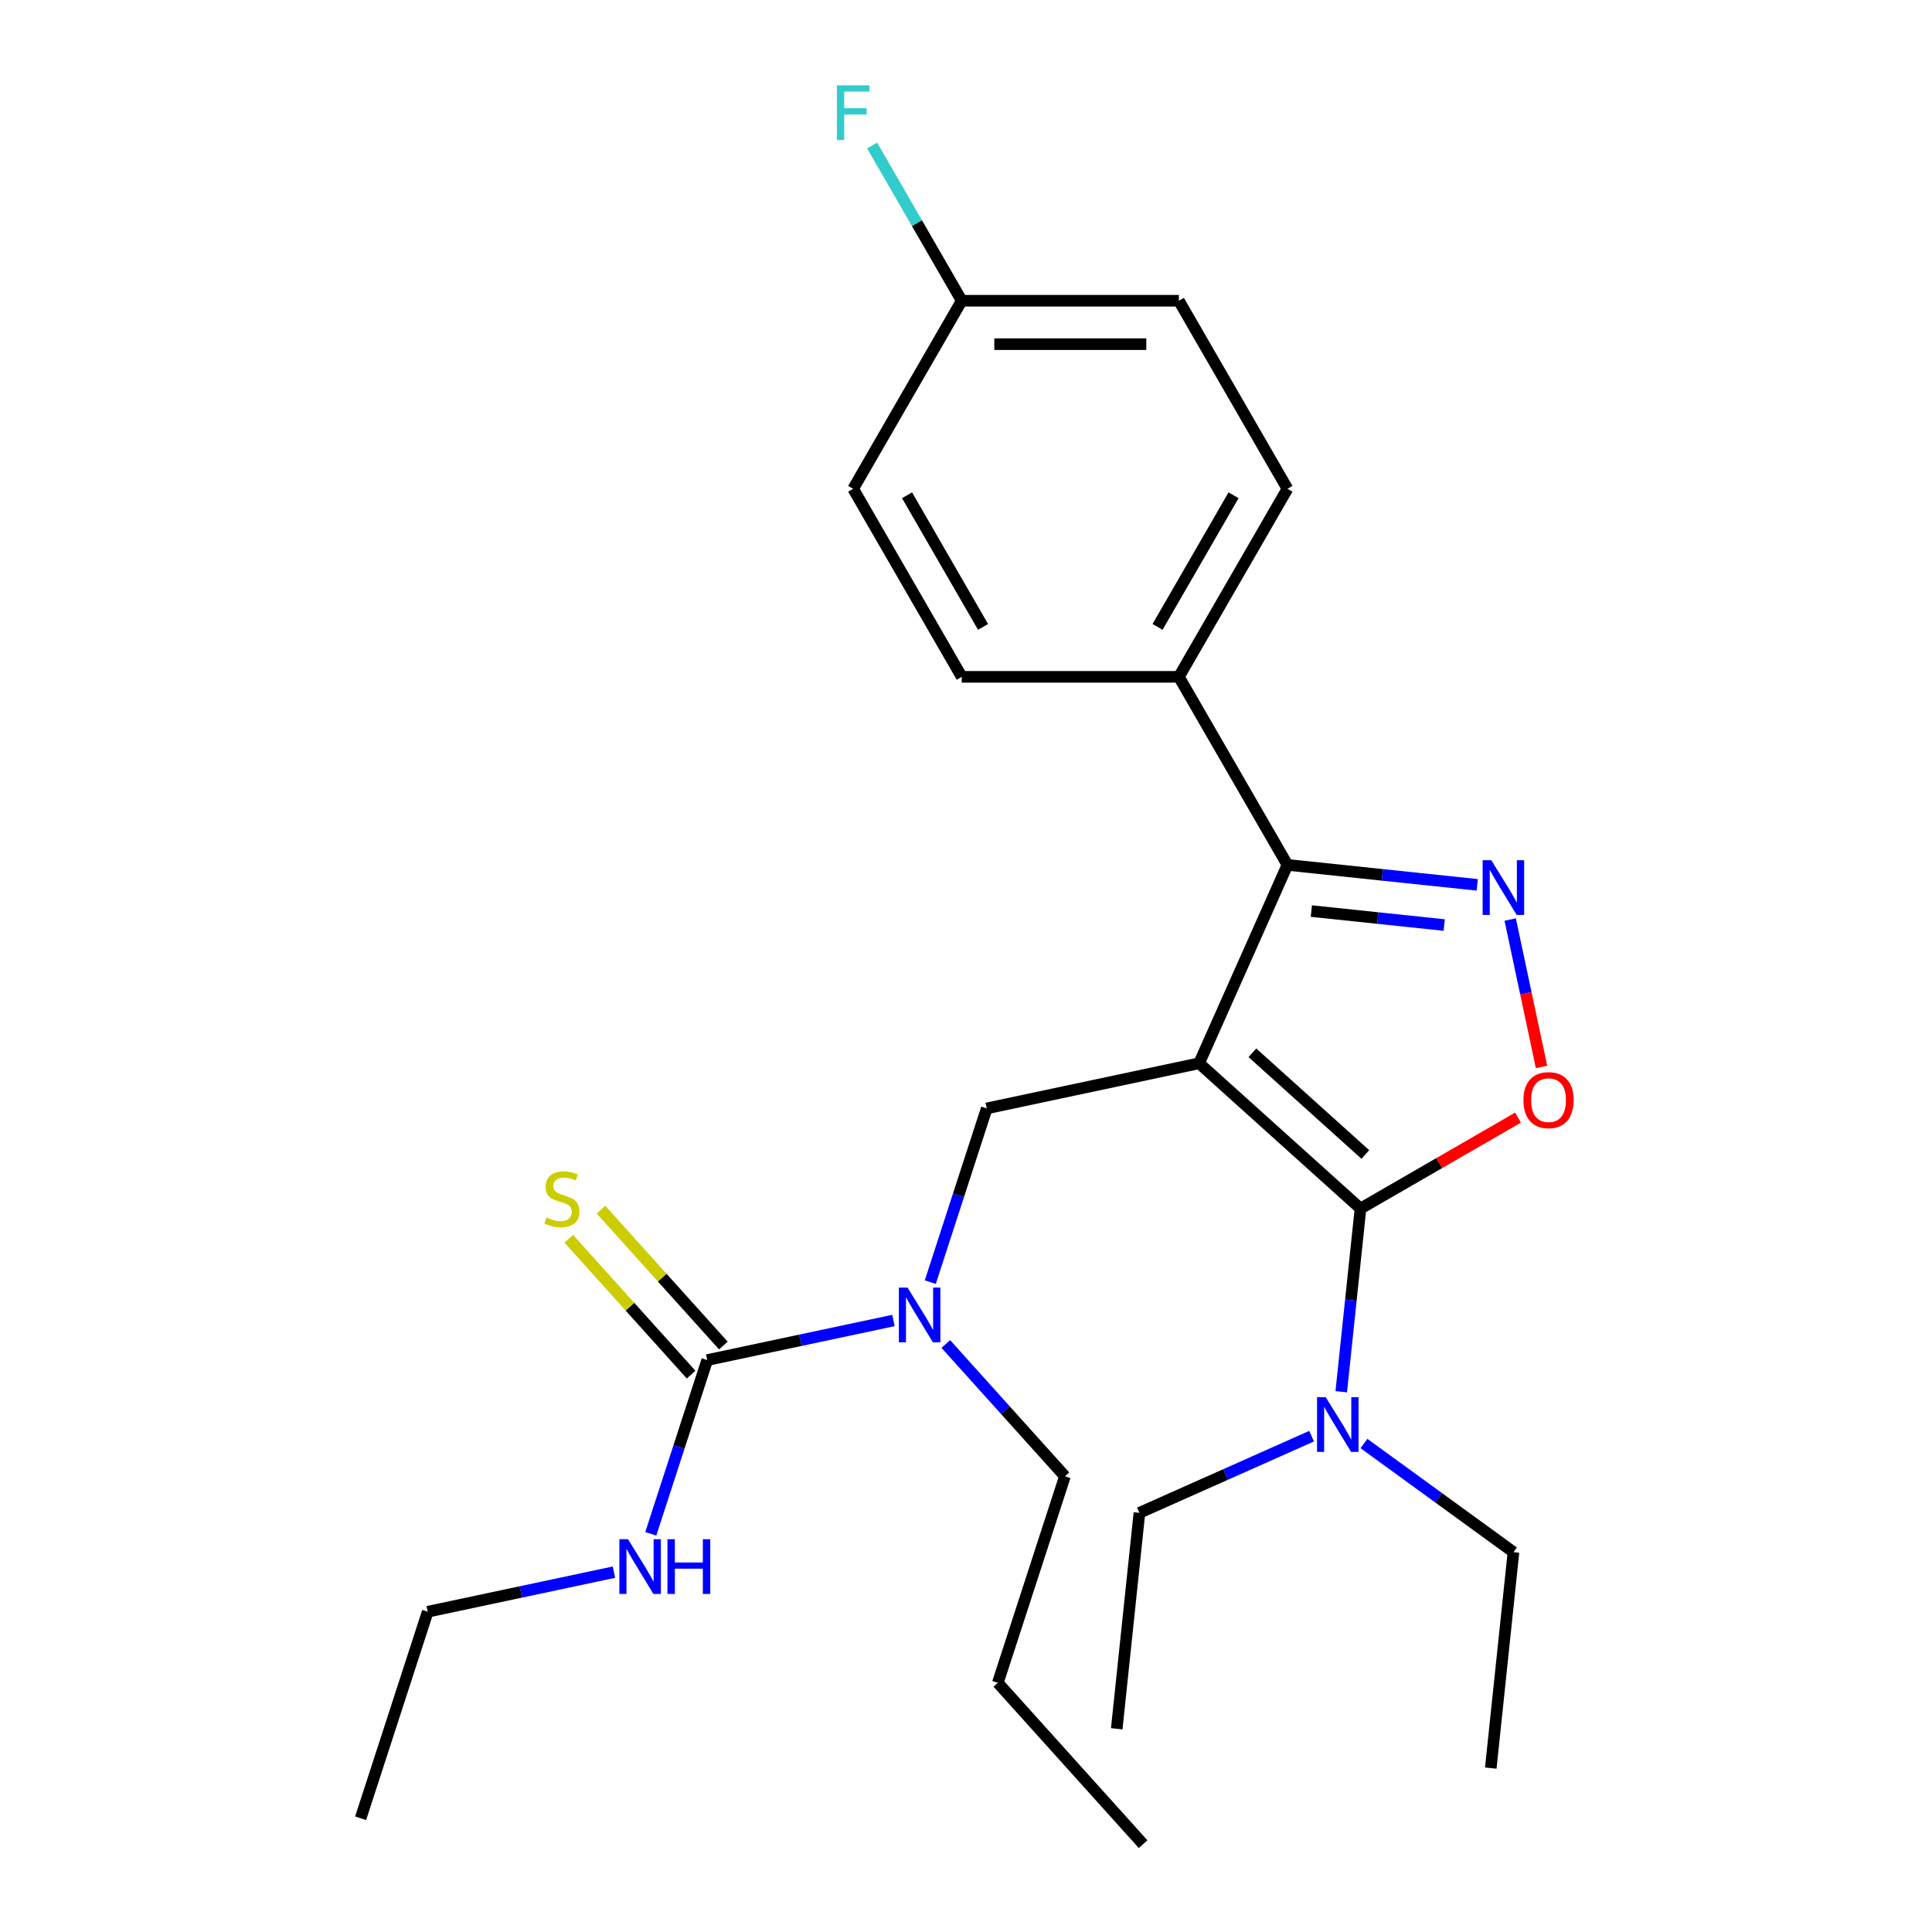 <?xml version='1.0' encoding='iso-8859-1'?>
<svg version='1.1' baseProfile='full'
              xmlns='http://www.w3.org/2000/svg'
                      xmlns:rdkit='http://www.rdkit.org/xml'
                      xmlns:xlink='http://www.w3.org/1999/xlink'
                  xml:space='preserve'
width='1000px' height='1000px' viewBox='0 0 1000 1000'>
<!-- END OF HEADER -->
<rect style='opacity:1.0;fill:#FFFFFF;stroke:none' width='1000' height='1000' x='0' y='0'> </rect>
<path class='bond-0' d='M 186.659,941.125 L 221.39,834.232' style='fill:none;fill-rule:evenodd;stroke:#000000;stroke-width:6px;stroke-linecap:butt;stroke-linejoin:miter;stroke-opacity:1' />
<path class='bond-1' d='M 481.51,663.634 L 496.119,618.673' style='fill:none;fill-rule:evenodd;stroke:#0000FF;stroke-width:6px;stroke-linecap:butt;stroke-linejoin:miter;stroke-opacity:1' />
<path class='bond-1' d='M 496.119,618.673 L 510.728,573.711' style='fill:none;fill-rule:evenodd;stroke:#000000;stroke-width:6px;stroke-linecap:butt;stroke-linejoin:miter;stroke-opacity:1' />
<path class='bond-2' d='M 462.447,683.484 L 414.253,693.728' style='fill:none;fill-rule:evenodd;stroke:#0000FF;stroke-width:6px;stroke-linecap:butt;stroke-linejoin:miter;stroke-opacity:1' />
<path class='bond-2' d='M 414.253,693.728 L 366.059,703.972' style='fill:none;fill-rule:evenodd;stroke:#000000;stroke-width:6px;stroke-linecap:butt;stroke-linejoin:miter;stroke-opacity:1' />
<path class='bond-3' d='M 489.546,695.652 L 520.374,729.89' style='fill:none;fill-rule:evenodd;stroke:#0000FF;stroke-width:6px;stroke-linecap:butt;stroke-linejoin:miter;stroke-opacity:1' />
<path class='bond-3' d='M 520.374,729.89 L 551.202,764.128' style='fill:none;fill-rule:evenodd;stroke:#000000;stroke-width:6px;stroke-linecap:butt;stroke-linejoin:miter;stroke-opacity:1' />
<path class='bond-4' d='M 374.412,696.451 L 342.754,661.291' style='fill:none;fill-rule:evenodd;stroke:#000000;stroke-width:6px;stroke-linecap:butt;stroke-linejoin:miter;stroke-opacity:1' />
<path class='bond-4' d='M 342.754,661.291 L 311.095,626.132' style='fill:none;fill-rule:evenodd;stroke:#CCCC00;stroke-width:6px;stroke-linecap:butt;stroke-linejoin:miter;stroke-opacity:1' />
<path class='bond-4' d='M 357.707,711.492 L 326.049,676.333' style='fill:none;fill-rule:evenodd;stroke:#000000;stroke-width:6px;stroke-linecap:butt;stroke-linejoin:miter;stroke-opacity:1' />
<path class='bond-4' d='M 326.049,676.333 L 294.391,641.173' style='fill:none;fill-rule:evenodd;stroke:#CCCC00;stroke-width:6px;stroke-linecap:butt;stroke-linejoin:miter;stroke-opacity:1' />
<path class='bond-5' d='M 366.059,703.972 L 351.45,748.933' style='fill:none;fill-rule:evenodd;stroke:#000000;stroke-width:6px;stroke-linecap:butt;stroke-linejoin:miter;stroke-opacity:1' />
<path class='bond-5' d='M 351.45,748.933 L 336.841,793.894' style='fill:none;fill-rule:evenodd;stroke:#0000FF;stroke-width:6px;stroke-linecap:butt;stroke-linejoin:miter;stroke-opacity:1' />
<path class='bond-6' d='M 317.778,813.744 L 269.584,823.988' style='fill:none;fill-rule:evenodd;stroke:#0000FF;stroke-width:6px;stroke-linecap:butt;stroke-linejoin:miter;stroke-opacity:1' />
<path class='bond-6' d='M 269.584,823.988 L 221.39,834.232' style='fill:none;fill-rule:evenodd;stroke:#000000;stroke-width:6px;stroke-linecap:butt;stroke-linejoin:miter;stroke-opacity:1' />
<path class='bond-7' d='M 620.665,550.343 L 704.19,625.549' style='fill:none;fill-rule:evenodd;stroke:#000000;stroke-width:6px;stroke-linecap:butt;stroke-linejoin:miter;stroke-opacity:1' />
<path class='bond-7' d='M 648.235,544.919 L 706.702,597.563' style='fill:none;fill-rule:evenodd;stroke:#000000;stroke-width:6px;stroke-linecap:butt;stroke-linejoin:miter;stroke-opacity:1' />
<path class='bond-8' d='M 620.665,550.343 L 666.38,447.667' style='fill:none;fill-rule:evenodd;stroke:#000000;stroke-width:6px;stroke-linecap:butt;stroke-linejoin:miter;stroke-opacity:1' />
<path class='bond-9' d='M 620.665,550.343 L 510.728,573.711' style='fill:none;fill-rule:evenodd;stroke:#000000;stroke-width:6px;stroke-linecap:butt;stroke-linejoin:miter;stroke-opacity:1' />
<path class='bond-10' d='M 704.19,625.549 L 744.953,602.015' style='fill:none;fill-rule:evenodd;stroke:#000000;stroke-width:6px;stroke-linecap:butt;stroke-linejoin:miter;stroke-opacity:1' />
<path class='bond-10' d='M 744.953,602.015 L 785.716,578.48' style='fill:none;fill-rule:evenodd;stroke:#FF0000;stroke-width:6px;stroke-linecap:butt;stroke-linejoin:miter;stroke-opacity:1' />
<path class='bond-11' d='M 704.19,625.549 L 699.207,672.953' style='fill:none;fill-rule:evenodd;stroke:#000000;stroke-width:6px;stroke-linecap:butt;stroke-linejoin:miter;stroke-opacity:1' />
<path class='bond-11' d='M 699.207,672.953 L 694.225,720.357' style='fill:none;fill-rule:evenodd;stroke:#0000FF;stroke-width:6px;stroke-linecap:butt;stroke-linejoin:miter;stroke-opacity:1' />
<path class='bond-12' d='M 797.884,552.223 L 789.778,514.085' style='fill:none;fill-rule:evenodd;stroke:#FF0000;stroke-width:6px;stroke-linecap:butt;stroke-linejoin:miter;stroke-opacity:1' />
<path class='bond-12' d='M 789.778,514.085 L 781.671,475.947' style='fill:none;fill-rule:evenodd;stroke:#0000FF;stroke-width:6px;stroke-linecap:butt;stroke-linejoin:miter;stroke-opacity:1' />
<path class='bond-13' d='M 764.608,457.991 L 715.494,452.829' style='fill:none;fill-rule:evenodd;stroke:#0000FF;stroke-width:6px;stroke-linecap:butt;stroke-linejoin:miter;stroke-opacity:1' />
<path class='bond-13' d='M 715.494,452.829 L 666.38,447.667' style='fill:none;fill-rule:evenodd;stroke:#000000;stroke-width:6px;stroke-linecap:butt;stroke-linejoin:miter;stroke-opacity:1' />
<path class='bond-13' d='M 747.524,478.798 L 713.144,475.185' style='fill:none;fill-rule:evenodd;stroke:#0000FF;stroke-width:6px;stroke-linecap:butt;stroke-linejoin:miter;stroke-opacity:1' />
<path class='bond-13' d='M 713.144,475.185 L 678.764,471.571' style='fill:none;fill-rule:evenodd;stroke:#000000;stroke-width:6px;stroke-linecap:butt;stroke-linejoin:miter;stroke-opacity:1' />
<path class='bond-14' d='M 666.38,447.667 L 610.183,350.331' style='fill:none;fill-rule:evenodd;stroke:#000000;stroke-width:6px;stroke-linecap:butt;stroke-linejoin:miter;stroke-opacity:1' />
<path class='bond-15' d='M 551.202,764.128 L 516.471,871.021' style='fill:none;fill-rule:evenodd;stroke:#000000;stroke-width:6px;stroke-linecap:butt;stroke-linejoin:miter;stroke-opacity:1' />
<path class='bond-16' d='M 516.471,871.021 L 591.677,954.545' style='fill:none;fill-rule:evenodd;stroke:#000000;stroke-width:6px;stroke-linecap:butt;stroke-linejoin:miter;stroke-opacity:1' />
<path class='bond-17' d='M 589.765,783.042 L 634.328,763.201' style='fill:none;fill-rule:evenodd;stroke:#000000;stroke-width:6px;stroke-linecap:butt;stroke-linejoin:miter;stroke-opacity:1' />
<path class='bond-17' d='M 634.328,763.201 L 678.892,743.36' style='fill:none;fill-rule:evenodd;stroke:#0000FF;stroke-width:6px;stroke-linecap:butt;stroke-linejoin:miter;stroke-opacity:1' />
<path class='bond-18' d='M 589.765,783.042 L 578.017,894.819' style='fill:none;fill-rule:evenodd;stroke:#000000;stroke-width:6px;stroke-linecap:butt;stroke-linejoin:miter;stroke-opacity:1' />
<path class='bond-19' d='M 705.991,747.172 L 744.681,775.281' style='fill:none;fill-rule:evenodd;stroke:#0000FF;stroke-width:6px;stroke-linecap:butt;stroke-linejoin:miter;stroke-opacity:1' />
<path class='bond-19' d='M 744.681,775.281 L 783.37,803.39' style='fill:none;fill-rule:evenodd;stroke:#000000;stroke-width:6px;stroke-linecap:butt;stroke-linejoin:miter;stroke-opacity:1' />
<path class='bond-20' d='M 783.37,803.39 L 771.621,915.168' style='fill:none;fill-rule:evenodd;stroke:#000000;stroke-width:6px;stroke-linecap:butt;stroke-linejoin:miter;stroke-opacity:1' />
<path class='bond-21' d='M 610.183,350.331 L 666.38,252.996' style='fill:none;fill-rule:evenodd;stroke:#000000;stroke-width:6px;stroke-linecap:butt;stroke-linejoin:miter;stroke-opacity:1' />
<path class='bond-21' d='M 599.145,324.492 L 638.483,256.357' style='fill:none;fill-rule:evenodd;stroke:#000000;stroke-width:6px;stroke-linecap:butt;stroke-linejoin:miter;stroke-opacity:1' />
<path class='bond-22' d='M 610.183,350.331 L 497.79,350.331' style='fill:none;fill-rule:evenodd;stroke:#000000;stroke-width:6px;stroke-linecap:butt;stroke-linejoin:miter;stroke-opacity:1' />
<path class='bond-23' d='M 666.38,252.996 L 610.183,155.66' style='fill:none;fill-rule:evenodd;stroke:#000000;stroke-width:6px;stroke-linecap:butt;stroke-linejoin:miter;stroke-opacity:1' />
<path class='bond-24' d='M 610.183,155.66 L 497.79,155.66' style='fill:none;fill-rule:evenodd;stroke:#000000;stroke-width:6px;stroke-linecap:butt;stroke-linejoin:miter;stroke-opacity:1' />
<path class='bond-24' d='M 593.324,178.139 L 514.649,178.139' style='fill:none;fill-rule:evenodd;stroke:#000000;stroke-width:6px;stroke-linecap:butt;stroke-linejoin:miter;stroke-opacity:1' />
<path class='bond-25' d='M 497.79,155.66 L 441.593,252.996' style='fill:none;fill-rule:evenodd;stroke:#000000;stroke-width:6px;stroke-linecap:butt;stroke-linejoin:miter;stroke-opacity:1' />
<path class='bond-26' d='M 497.79,155.66 L 474.59,115.477' style='fill:none;fill-rule:evenodd;stroke:#000000;stroke-width:6px;stroke-linecap:butt;stroke-linejoin:miter;stroke-opacity:1' />
<path class='bond-26' d='M 474.59,115.477 L 451.39,75.295' style='fill:none;fill-rule:evenodd;stroke:#33CCCC;stroke-width:6px;stroke-linecap:butt;stroke-linejoin:miter;stroke-opacity:1' />
<path class='bond-27' d='M 441.593,252.996 L 497.79,350.331' style='fill:none;fill-rule:evenodd;stroke:#000000;stroke-width:6px;stroke-linecap:butt;stroke-linejoin:miter;stroke-opacity:1' />
<path class='bond-27' d='M 469.49,256.357 L 508.827,324.492' style='fill:none;fill-rule:evenodd;stroke:#000000;stroke-width:6px;stroke-linecap:butt;stroke-linejoin:miter;stroke-opacity:1' />
<path  class='atom-1' d='M 469.736 666.444
L 479.016 681.444
Q 479.936 682.924, 481.416 685.604
Q 482.896 688.284, 482.976 688.444
L 482.976 666.444
L 486.736 666.444
L 486.736 694.764
L 482.856 694.764
L 472.896 678.364
Q 471.736 676.444, 470.496 674.244
Q 469.296 672.044, 468.936 671.364
L 468.936 694.764
L 465.256 694.764
L 465.256 666.444
L 469.736 666.444
' fill='#0000FF'/>
<path  class='atom-3' d='M 282.853 630.167
Q 283.173 630.287, 284.493 630.847
Q 285.813 631.407, 287.253 631.767
Q 288.733 632.087, 290.173 632.087
Q 292.853 632.087, 294.413 630.807
Q 295.973 629.487, 295.973 627.207
Q 295.973 625.647, 295.173 624.687
Q 294.413 623.727, 293.213 623.207
Q 292.013 622.687, 290.013 622.087
Q 287.493 621.327, 285.973 620.607
Q 284.493 619.887, 283.413 618.367
Q 282.373 616.847, 282.373 614.287
Q 282.373 610.727, 284.773 608.527
Q 287.213 606.327, 292.013 606.327
Q 295.293 606.327, 299.013 607.887
L 298.093 610.967
Q 294.693 609.567, 292.133 609.567
Q 289.373 609.567, 287.853 610.727
Q 286.333 611.847, 286.373 613.807
Q 286.373 615.327, 287.133 616.247
Q 287.933 617.167, 289.053 617.687
Q 290.213 618.207, 292.133 618.807
Q 294.693 619.607, 296.213 620.407
Q 297.733 621.207, 298.813 622.847
Q 299.933 624.447, 299.933 627.207
Q 299.933 631.127, 297.293 633.247
Q 294.693 635.327, 290.333 635.327
Q 287.813 635.327, 285.893 634.767
Q 284.013 634.247, 281.773 633.327
L 282.853 630.167
' fill='#CCCC00'/>
<path  class='atom-4' d='M 325.068 796.704
L 334.348 811.704
Q 335.268 813.184, 336.748 815.864
Q 338.228 818.544, 338.308 818.704
L 338.308 796.704
L 342.068 796.704
L 342.068 825.024
L 338.188 825.024
L 328.228 808.624
Q 327.068 806.704, 325.828 804.504
Q 324.628 802.304, 324.268 801.624
L 324.268 825.024
L 320.588 825.024
L 320.588 796.704
L 325.068 796.704
' fill='#0000FF'/>
<path  class='atom-4' d='M 345.468 796.704
L 349.308 796.704
L 349.308 808.744
L 363.788 808.744
L 363.788 796.704
L 367.628 796.704
L 367.628 825.024
L 363.788 825.024
L 363.788 811.944
L 349.308 811.944
L 349.308 825.024
L 345.468 825.024
L 345.468 796.704
' fill='#0000FF'/>
<path  class='atom-8' d='M 788.525 569.433
Q 788.525 562.633, 791.885 558.833
Q 795.245 555.033, 801.525 555.033
Q 807.805 555.033, 811.165 558.833
Q 814.525 562.633, 814.525 569.433
Q 814.525 576.313, 811.125 580.233
Q 807.725 584.113, 801.525 584.113
Q 795.285 584.113, 791.885 580.233
Q 788.525 576.353, 788.525 569.433
M 801.525 580.913
Q 805.845 580.913, 808.165 578.033
Q 810.525 575.113, 810.525 569.433
Q 810.525 563.873, 808.165 561.073
Q 805.845 558.233, 801.525 558.233
Q 797.205 558.233, 794.845 561.033
Q 792.525 563.833, 792.525 569.433
Q 792.525 575.153, 794.845 578.033
Q 797.205 580.913, 801.525 580.913
' fill='#FF0000'/>
<path  class='atom-9' d='M 771.897 445.255
L 781.177 460.255
Q 782.097 461.735, 783.577 464.415
Q 785.057 467.095, 785.137 467.255
L 785.137 445.255
L 788.897 445.255
L 788.897 473.575
L 785.017 473.575
L 775.057 457.175
Q 773.897 455.255, 772.657 453.055
Q 771.457 450.855, 771.097 450.175
L 771.097 473.575
L 767.417 473.575
L 767.417 445.255
L 771.897 445.255
' fill='#0000FF'/>
<path  class='atom-16' d='M 686.182 723.167
L 695.462 738.167
Q 696.382 739.647, 697.862 742.327
Q 699.342 745.007, 699.422 745.167
L 699.422 723.167
L 703.182 723.167
L 703.182 751.487
L 699.302 751.487
L 689.342 735.087
Q 688.182 733.167, 686.942 730.967
Q 685.742 728.767, 685.382 728.087
L 685.382 751.487
L 681.702 751.487
L 681.702 723.167
L 686.182 723.167
' fill='#0000FF'/>
<path  class='atom-24' d='M 433.173 44.165
L 450.013 44.165
L 450.013 47.405
L 436.973 47.405
L 436.973 56.005
L 448.573 56.005
L 448.573 59.285
L 436.973 59.285
L 436.973 72.485
L 433.173 72.485
L 433.173 44.165
' fill='#33CCCC'/>
</svg>

